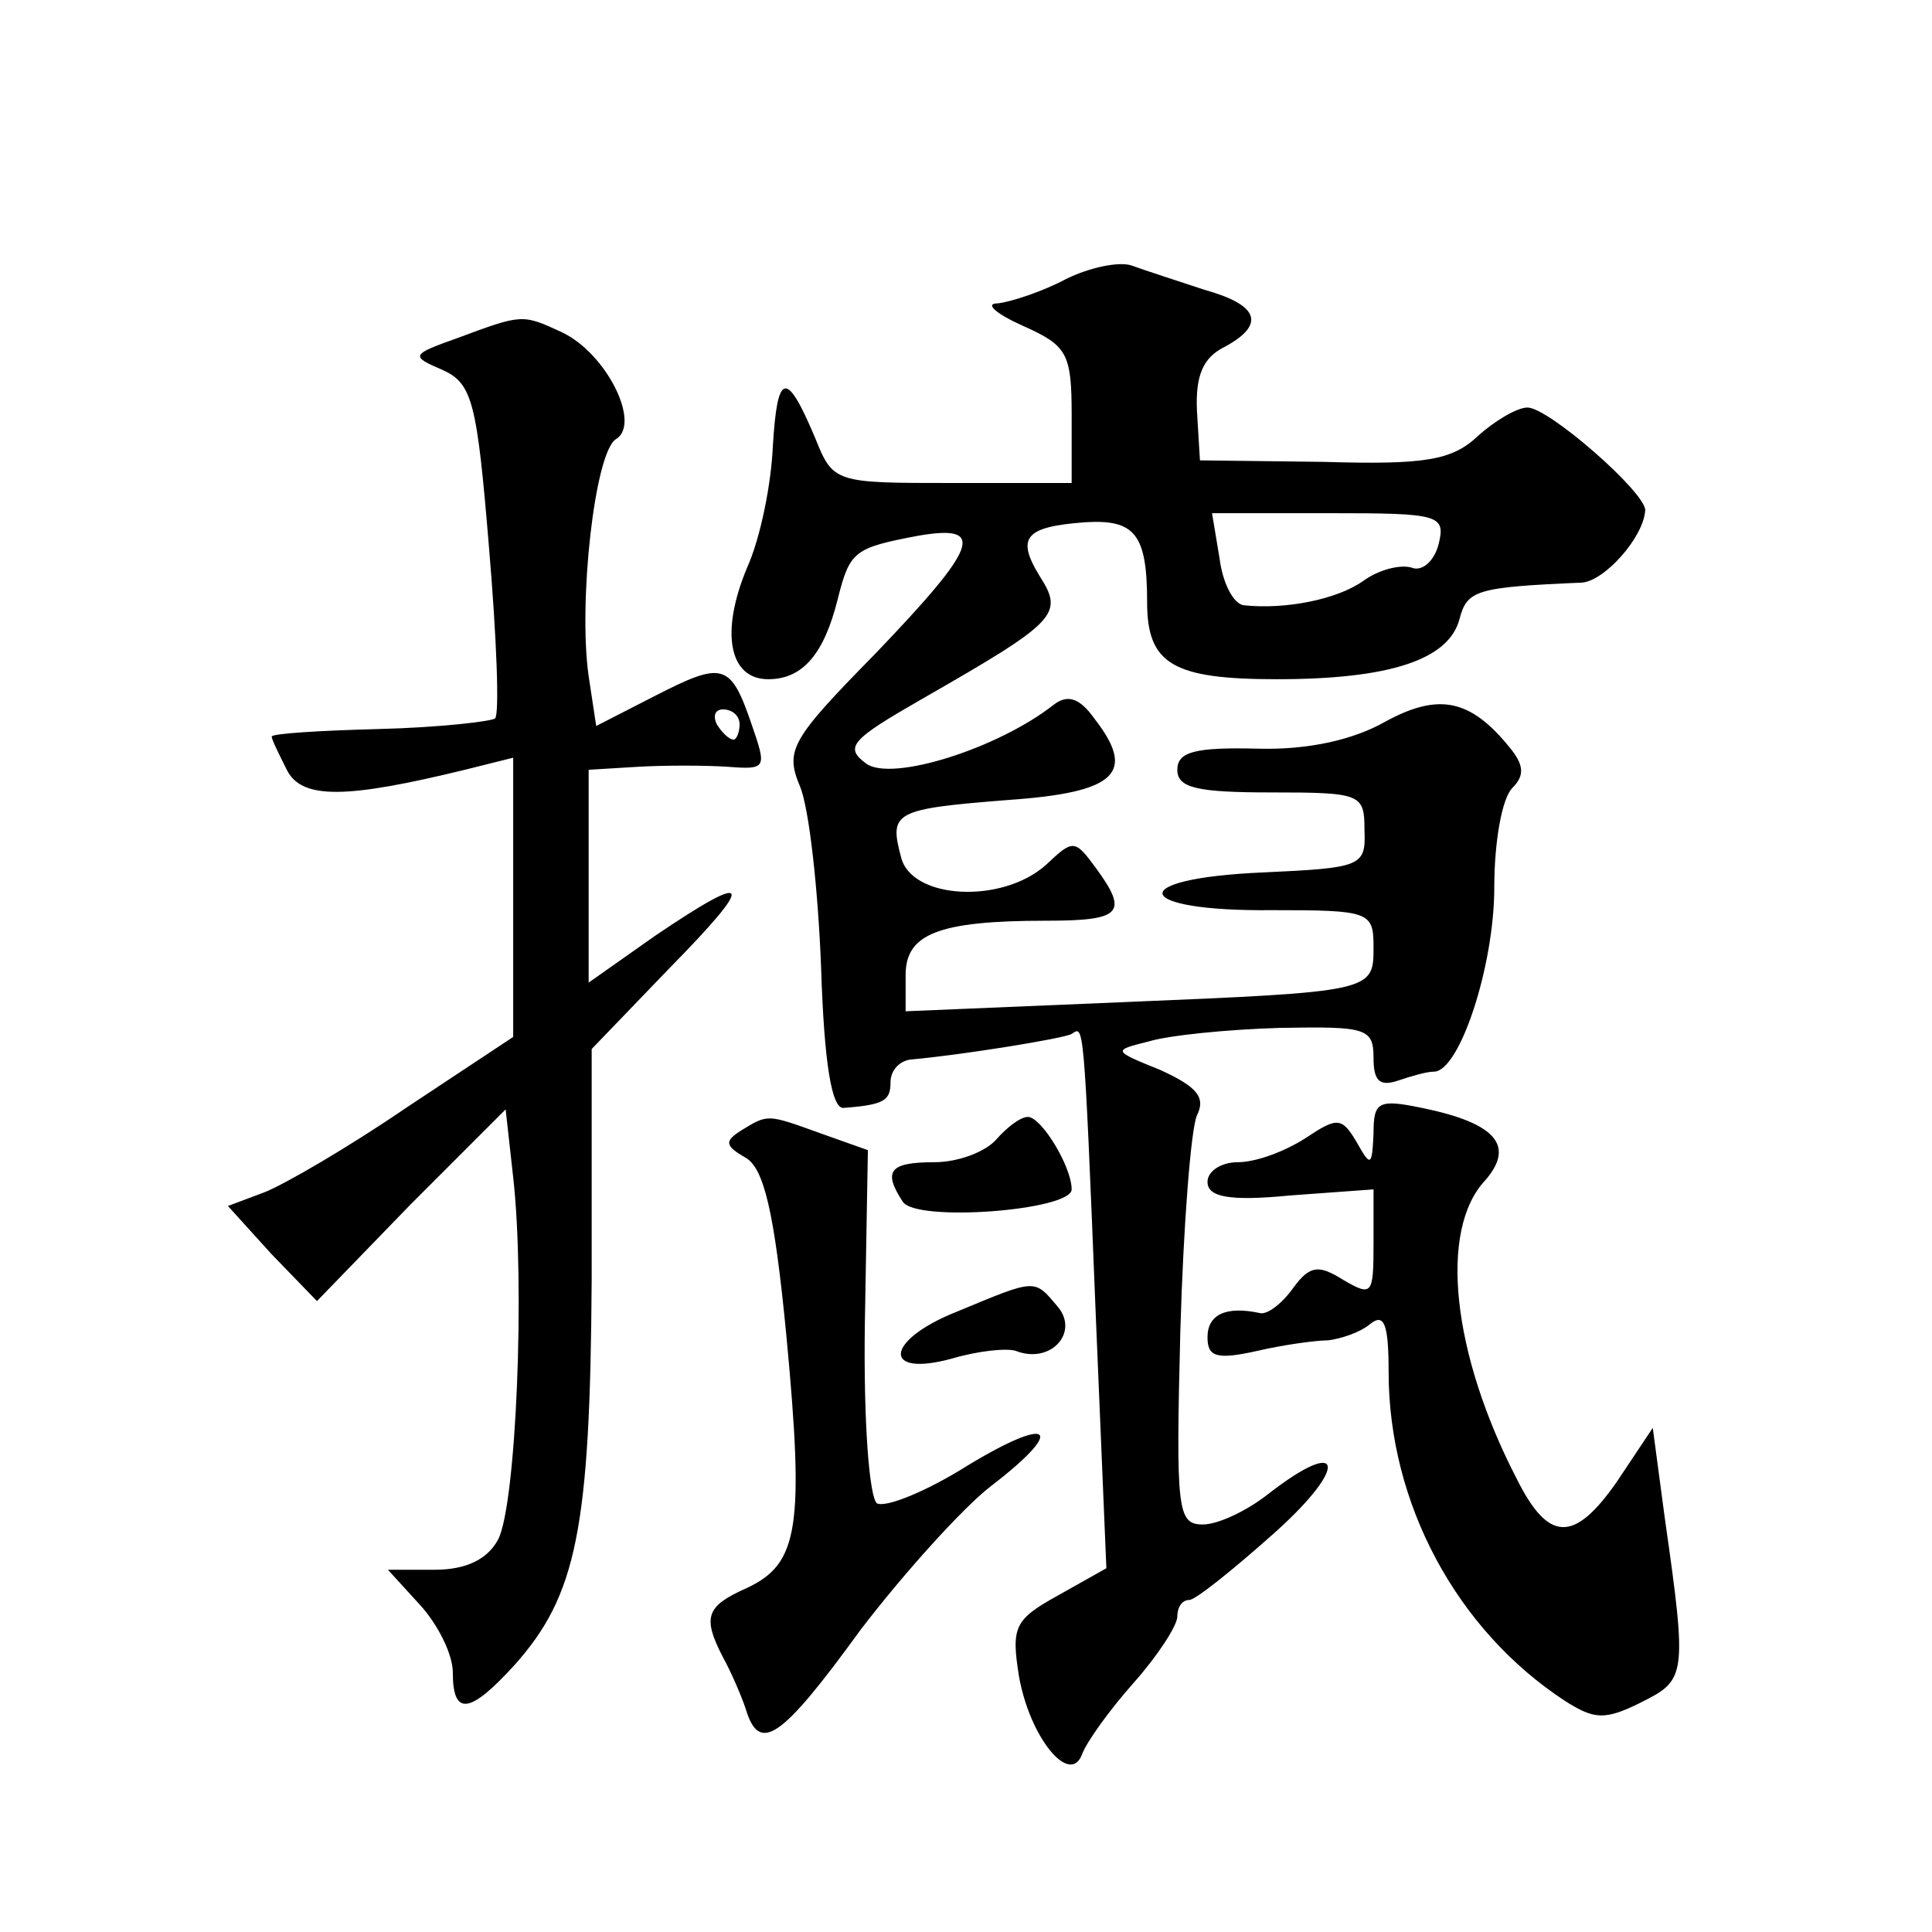 <?xml version="1.0" standalone="no"?>
<!DOCTYPE svg PUBLIC "-//W3C//DTD SVG 20010904//EN"
 "http://www.w3.org/TR/2001/REC-SVG-20010904/DTD/svg10.dtd">
<svg version="1.0" xmlns="http://www.w3.org/2000/svg"
 width="128pt" height="128pt" viewBox="0 0 128 128"
 preserveAspectRatio="xMidYMid meet">
<g transform="translate(0,128) scale(0.1,-0.1)"
fill="#0" stroke="none">
<path d="M706 1095 c-15 -8 -36 -15 -45 -16 -9 0 -1 -7 17 -15 29 -13 32 -18 32
-59 l0 -45 -79 0 c-78 0 -79 0 -91 30 -19 45 -25 44 -28 -6 -1 -24 -8 -60 -17 -80
-18 -43 -12 -74 14 -74 23 0 37 17 46 53 8 32 11 34 53 42 46 8 40 -7 -28 -78 -56
-57 -60 -64 -50 -88 6 -14 12 -68 14 -120 2 -63 7 -94 15 -93 27 2 31 5 31 17 0
8 6 14 13 15 34 3 102 14 107 17 8 5 8 13 16 -187 l7 -167 -32 -18 c-29 -16 -31
-21 -26 -53 7 -41 34 -74 42 -52 3 8 18 29 34 47 16 18 29 38 29 44 0 6 3 11 8
11 4 0 29 20 57 45 49 44 45 64 -5 25 -14 -11 -33 -20 -43 -20 -17 0 -18 9 -15
128 2 70 7 134 11 143 6 12 0 19 -24 30 -32 13 -32 13 -8 19 13 4 52 8 87 9 57
1 62 0 62 -20 0 -15 4 -19 16 -15 9 3 19 6 24 6 17 0 40 70 40 122 0 30 5 59 12
66 8 8 8 15 -2 27 -26 32 -47 36 -82 17 -21 -12 -51 -19 -85 -18 -41 1 -53 -2 -53
-14 0 -12 13 -15 62 -15 60 0 62 -1 62 -25 1 -24 -2 -25 -67 -28 -93 -4 -87 -26
6 -25 64 0 67 -1 67 -24 0 -30 1 -30 -167 -37 l-143 -6 0 24 c0 27 21 36 93 36
50 0 55 5 33 35 -14 19 -15 19 -33 2 -29 -26 -89 -23 -96 5 -8 30 -5 32 71 38 72
5 85 18 57 54 -10 14 -18 16 -27 9 -37 -29 -107 -51 -124 -39 -15 11 -10 16 37
43 89 51 94 56 78 81 -16 26 -10 33 30 36 33 2 41 -8 41 -53 0 -41 17 -51 86 -51
75 0 114 13 121 40 5 19 11 21 81 24 15 1 41 30 42 48 0 12 -64 68 -78 68 -7 0
-22 -9 -33 -19 -17 -16 -35 -19 -102 -17 l-82 1 -2 33 c-1 23 4 35 18 42 28 15
23 28 -13 38 -18 6 -40 13 -48 16 -8 3 -28 -1 -44 -9z m247 -176 c-3 -11 -11 -18
-18 -15 -7 2 -21 -1 -32 -9 -17 -12 -51 -19 -79 -16 -7 1 -14 15 -16 31 l-5 30
78 0 c73 0 77 -1 72 -21z M303 1056 c-31 -11 -31 -12 -10 -21 20 -9 23 -21 31 -118
5 -59 7 -110 4 -113 -3 -2 -37 -6 -77 -7 -39 -1 -71 -3 -71 -5 0 -2 5 -12 10 -22
10 -20 40 -19 118 0 l32 8 0 -92 0 -93 -71 -47 c-38 -26 -81 -51 -94 -56 l-24 -9
29 -32 30 -31 62 64 63 63 5 -45 c8 -71 2 -217 -10 -240 -7 -13 -21 -20 -42 -20
l-31 0 21 -23 c12 -13 22 -33 22 -45 0 -29 11 -28 41 5 41 46 50 90 51 255 l0 153
51 53 c58 59 56 66 -9 22 l-44 -31 0 71 0 70 33 2 c17 1 44 1 59 0 26 -2 26 -1
16 28 -14 41 -19 42 -64 19 l-39 -20 -5 33 c-7 49 4 148 18 157 17 10 -6 57 -36
71 -26 12 -26 12 -69 -4z m187 -256 c0 -5 -2 -10 -4 -10 -3 0 -8 5 -11 10 -3 6
-1 10 4 10 6 0 11 -4 11 -10z M910 529 c-1 -22 -2 -22 -11 -6 -10 17 -13 17 -34
3 -14 -9 -33 -16 -45 -16 -11 0 -20 -6 -20 -13 0 -10 14 -13 55 -9 l55 4 0 -36
c0 -34 -1 -35 -20 -24 -16 10 -22 10 -33 -5 -7 -10 -17 -18 -22 -17 -23 5 -35 -1
-35 -16 0 -13 6 -15 33 -9 17 4 39 7 47 7 8 1 21 5 28 11 9 7 12 0 12 -32 0 -87
45 -171 117 -218 19 -12 26 -13 50 -1 30 15 31 17 16 122 l-8 60 -24 -36 c-28 -40
-45 -40 -66 2 -43 83 -52 165 -21 198 20 23 7 38 -42 48 -29 6 -32 4 -32 -17z M491
531 c-11 -7 -11 -10 3 -18 12 -7 19 -35 27 -118 12 -127 8 -151 -26 -167 -27 -12
-30 -19 -16 -46 5 -9 12 -25 15 -34 9 -30 23 -21 76 52 29 38 68 81 86 95 51 39
41 48 -15 14 -27 -17 -54 -28 -60 -25 -5 4 -9 53 -8 120 l2 114 -31 11 c-36 13
-35 13 -53 2z M660 525 c-7 -8 -25 -15 -41 -15 -30 0 -34 -6 -21 -26 8 -14 112
-6 112 8 0 15 -20 48 -29 48 -5 0 -14 -7 -21 -15z M634 411 c-48 -19 -50 -44 -3
-31 17 5 36 7 42 5 23 -9 42 12 28 29 -16 19 -14 19 -67 -3z"/>
</g>
</svg>
